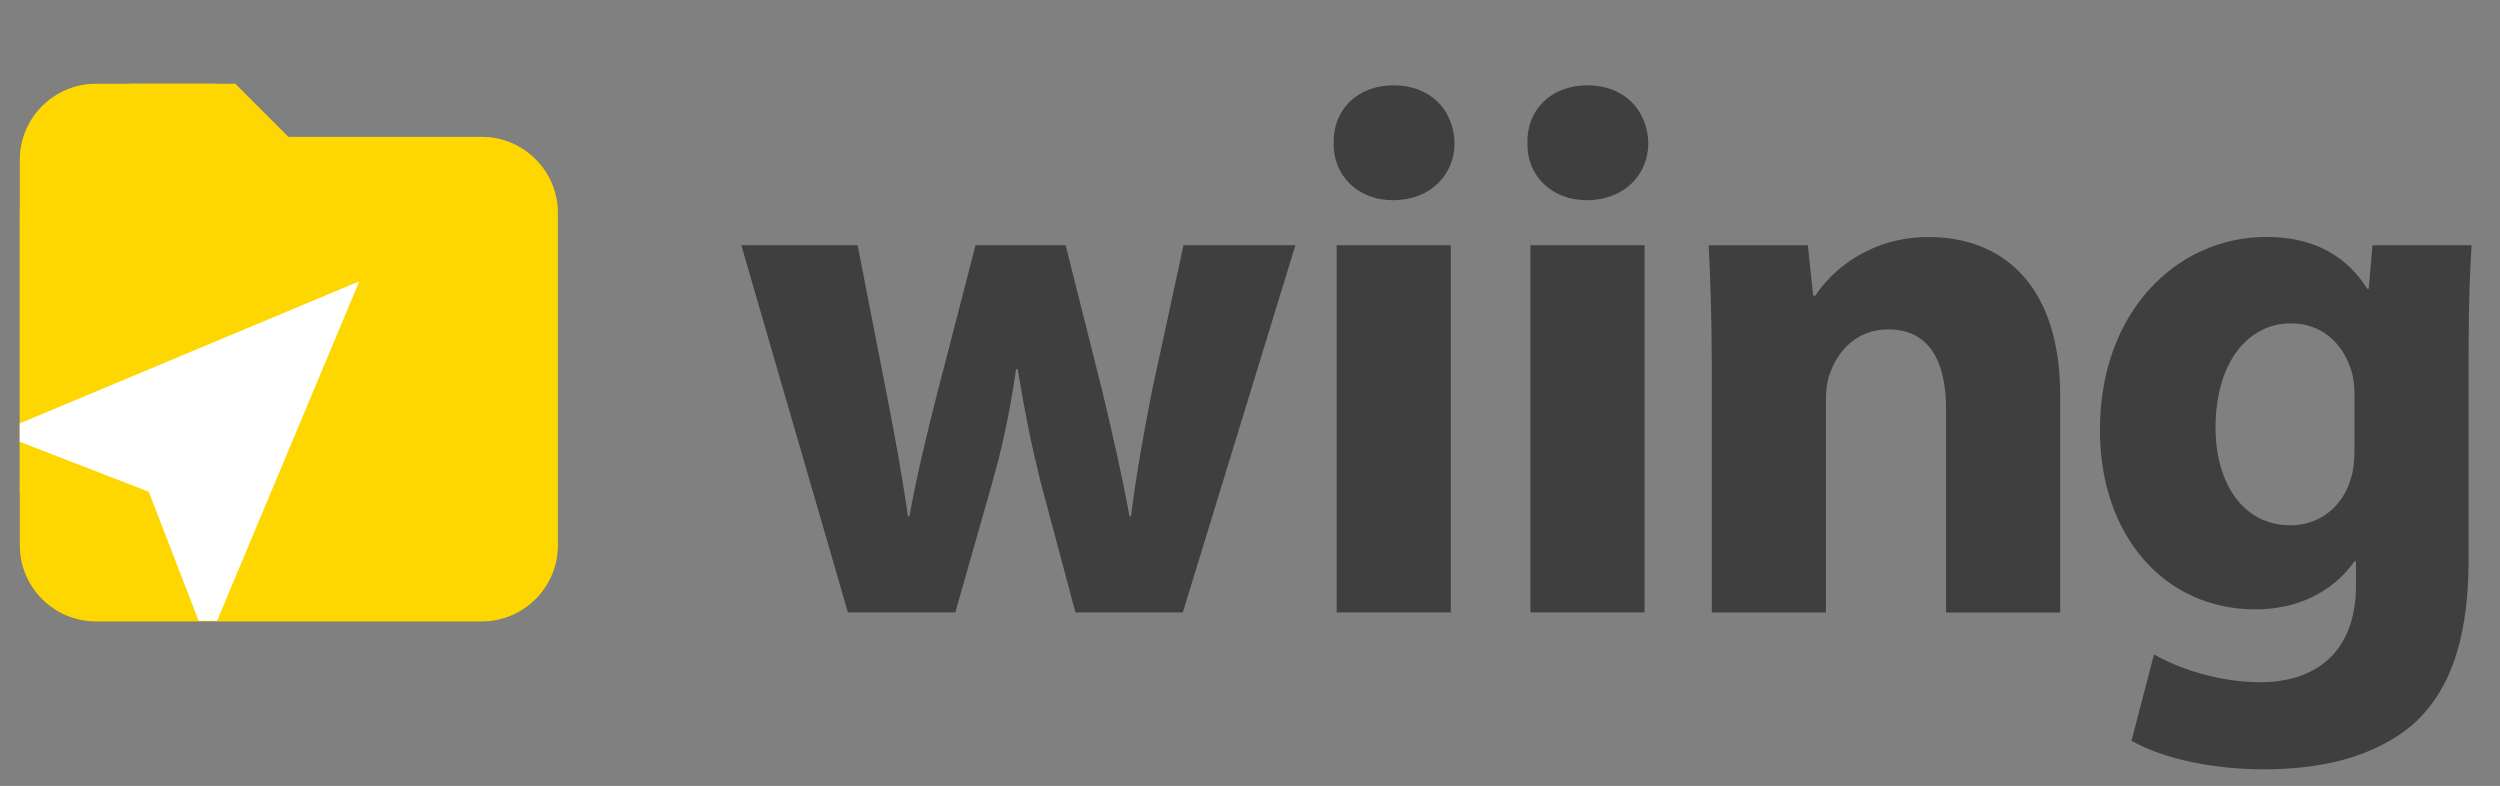 <?xml version="1.0" encoding="utf-8"?>
<!-- Generator: Adobe Illustrator 23.1.1, SVG Export Plug-In . SVG Version: 6.00 Build 0)  -->
<svg version="1.1" id="Layer_1" xmlns="http://www.w3.org/2000/svg" xmlns:xlink="http://www.w3.org/1999/xlink" x="0px" y="0px"
	 viewBox="0 0 430.73 135.41" style="enable-background:new 0 0 430.73 135.41;" xml:space="preserve">
<rect x="0" y="0" width="430.73" height="135.41" fill="#808080" stroke="none"/>
<style type="text/css">
	.st0{fill:#FFD700;}
	.st1{fill:#FFFFFF;}
	.st2{fill:#3F3F3F;}
</style>
<g>
	<path class="st0" d="M3.41,84.82v-57.3c0-7.2,5.89-13.09,13.09-13.09h20.34c7.2,0,43.84,66.04,43.84,66.04
		C80.68,87.67,3.41,92.02,3.41,84.82z"/>
	<polygon class="st0" points="22.38,14.43 40.54,14.43 48.9,22.79 51.3,25.18 23.79,25.18 	"/>
	<path class="st0" d="M83.03,107.06H16.5c-7.2,0-13.09-5.89-13.09-13.09v-57.3c0-7.2,5.89-13.09,13.09-13.09h66.53
		c7.2,0,13.09,5.89,13.09,13.09v57.3C96.12,101.17,90.23,107.06,83.03,107.06z"/>
	<path id="ic_near_me_24px_1_" class="st1" d="M61.91,48.46L3.41,72.94v3.18l22.23,8.61l8.58,22.23h3.18L61.91,48.46z"/>
</g>
<g>
	<path class="st2" d="M147.76,42.25l5.05,25.87c1.29,6.6,2.59,13.58,3.62,20.83h0.26c1.29-7.24,3.1-14.49,4.66-20.7l6.73-26h15.52
		l6.34,25.23c1.68,7.11,3.36,14.23,4.66,21.47h0.26c0.91-7.24,2.2-14.36,3.62-21.6l5.43-25.1h19.28l-19.4,63.26h-18.5l-5.95-22.25
		c-1.55-6.21-2.72-11.9-4.01-19.66h-0.26c-1.16,7.89-2.46,13.71-4.14,19.66l-6.34,22.25h-18.5l-18.37-63.26H147.76z"/>
	<path class="st2" d="M250.61,24.66c0,5.43-4.14,9.83-10.61,9.83c-6.21,0-10.35-4.4-10.22-9.83c-0.13-5.69,4.01-9.96,10.35-9.96
		S250.48,18.97,250.61,24.66z M230.3,105.51V42.25h19.66v63.26H230.3z"/>
	<path class="st2" d="M283.99,24.66c0,5.43-4.14,9.83-10.61,9.83c-6.21,0-10.35-4.4-10.22-9.83c-0.13-5.69,4.01-9.96,10.35-9.96
		S283.86,18.97,283.99,24.66z M263.68,105.51V42.25h19.66v63.26H263.68z"/>
	<path class="st2" d="M294.92,62.44c0-7.89-0.26-14.62-0.52-20.18h17.08l0.91,8.67h0.39c2.59-4.01,9.06-10.09,19.53-10.09
		c12.94,0,22.64,8.54,22.64,27.17v37.52h-19.66V70.46c0-8.15-2.85-13.71-9.96-13.71c-5.43,0-8.67,3.75-9.96,7.37
		c-0.52,1.16-0.78,3.1-0.78,4.92v36.48h-19.66V62.44z"/>
	<path class="st2" d="M425.84,42.25c-0.26,4.01-0.52,9.31-0.52,18.76v35.32c0,12.16-2.46,22.12-9.57,28.46
		c-6.99,5.95-16.43,7.76-25.74,7.76c-8.28,0-17.08-1.68-22.77-4.92l3.88-14.88c4.01,2.33,11,4.79,18.37,4.79
		c9.31,0,16.43-5.04,16.43-16.69v-4.14h-0.26c-3.75,5.3-9.83,8.28-17.08,8.28c-15.65,0-26.78-12.68-26.78-30.92
		c0-20.31,13.19-33.25,28.72-33.25c8.67,0,14.1,3.75,17.33,8.93h0.26l0.65-7.5H425.84z M405.66,68c0-1.29-0.13-2.59-0.39-3.62
		c-1.42-5.17-5.17-8.67-10.61-8.67c-7.12,0-12.94,6.47-12.94,17.98c0,9.44,4.66,16.82,12.94,16.82c5.04,0,9.06-3.36,10.35-8.02
		c0.52-1.42,0.65-3.49,0.65-5.18V68z"/>
</g>
</svg>
